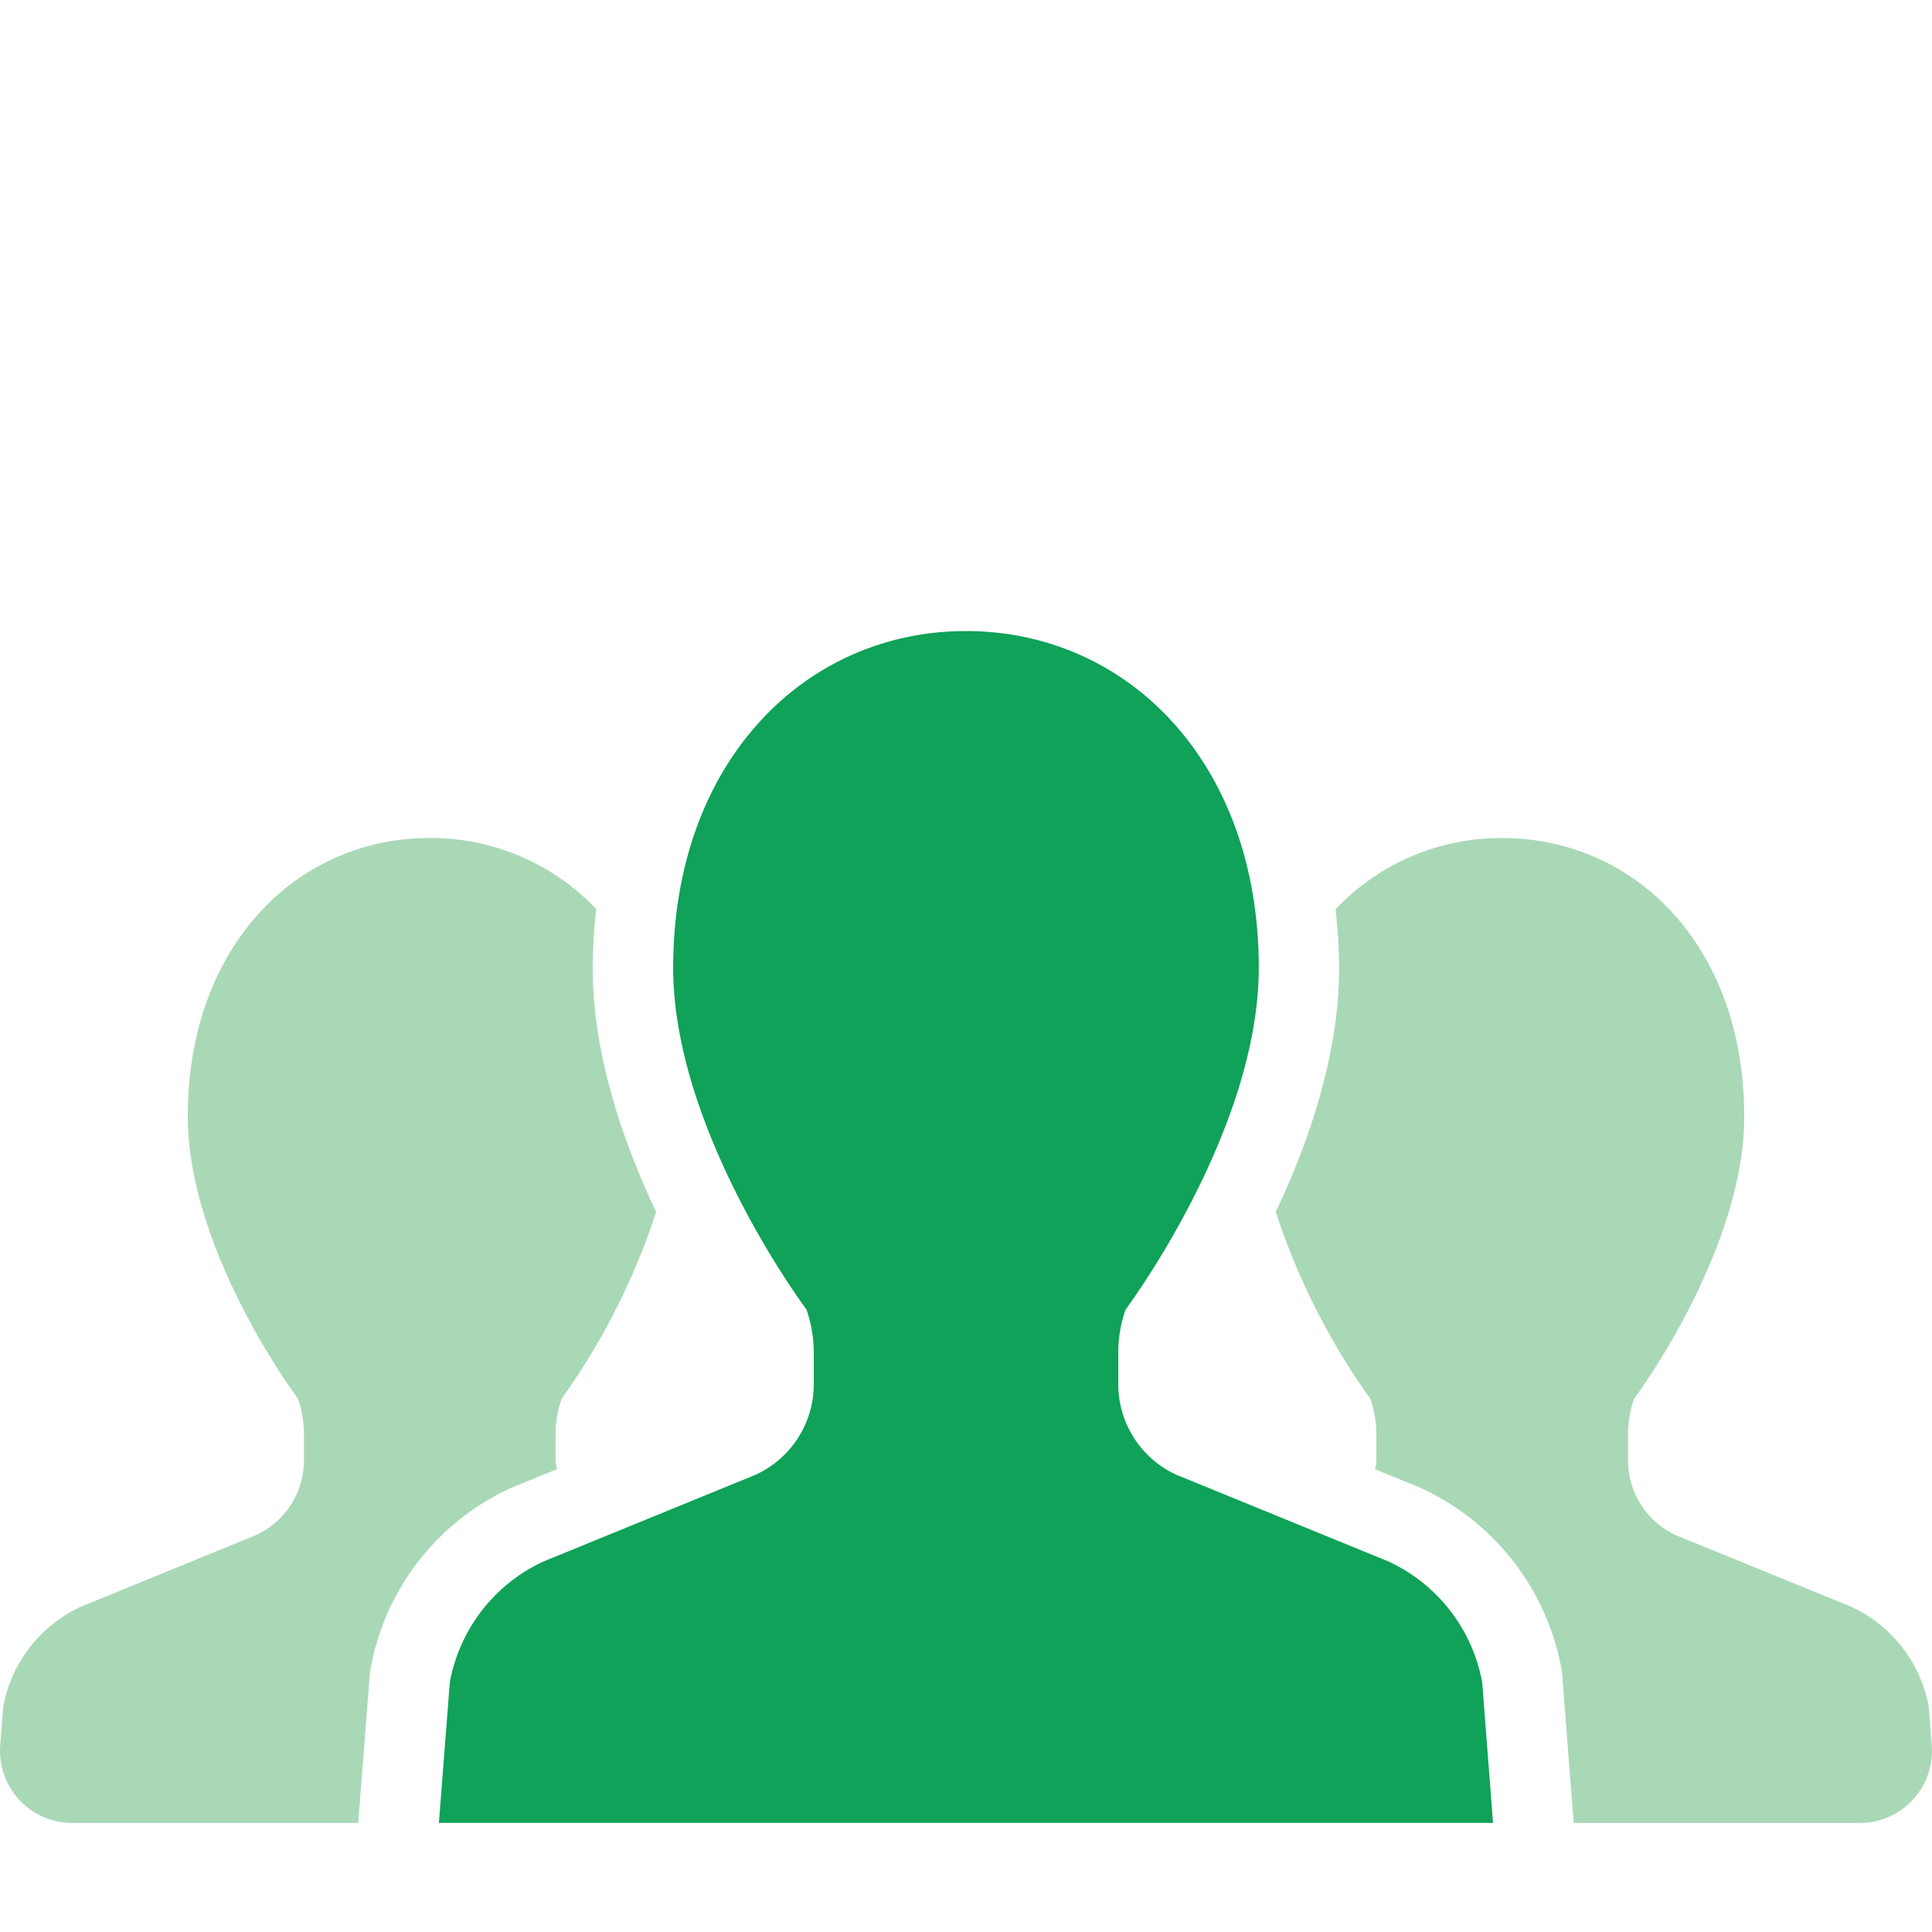 <?xml version="1.0" encoding="UTF-8"?>
<svg xmlns="http://www.w3.org/2000/svg" xmlns:xlink="http://www.w3.org/1999/xlink" width="150" height="150" viewBox="0 0 150 150">
  <defs>
    <clipPath id="clip-path">
      <rect id="矩形_2108" data-name="矩形 2108" width="150" height="150" transform="translate(884 1360)" fill="none" stroke="#707070" stroke-width="1"></rect>
    </clipPath>
  </defs>
  <g id="icon_list08" transform="translate(-884 -1360)" clip-path="url(#clip-path)">
    <g id="人物アイコン_チーム" data-name="人物アイコン　チーム" transform="translate(884.001 1310.921)">
      <path id="路径_3068" data-name="路径 3068" d="M43.233,201.914c-.023-.233-.1-.449-.1-.682v-2a8.435,8.435,0,0,1,.467-2.783,53.3,53.3,0,0,0,7.343-14.516c-2.582-5.447-4.926-12.227-4.926-18.947a42.342,42.342,0,0,1,.275-4.559,17.66,17.66,0,0,0-12.932-5.521c-10.368,0-18.782,8.459-18.782,21.606,0,10.519,8.56,21.936,8.56,21.936a8.676,8.676,0,0,1,.458,2.783v2a6.386,6.386,0,0,1-3.726,5.8L6.282,212.589a10.681,10.681,0,0,0-6.033,7.773l-.233,2.989a5.6,5.6,0,0,0,5.58,6.024H27.811l.911-11.7.059-.316a19.156,19.156,0,0,1,10.835-13.966Z" transform="translate(0 -38.765)" fill="#a9d8b7"></path>
      <path id="路径_3069" data-name="路径 3069" d="M388.809,220.362a10.665,10.665,0,0,0-6.029-7.773l-13.6-5.553a6.378,6.378,0,0,1-3.717-5.8v-2a8.439,8.439,0,0,1,.462-2.783s8.556-11.417,8.556-21.936c0-13.147-8.409-21.606-18.8-21.606a17.665,17.665,0,0,0-12.932,5.53,40.928,40.928,0,0,1,.279,4.55c0,6.715-2.339,13.495-4.916,18.942a53.166,53.166,0,0,0,7.347,14.52,8.682,8.682,0,0,1,.462,2.783v2c0,.234-.078.449-.1.682l3.369,1.373a19.269,19.269,0,0,1,11.087,14.058l.055.321.906,11.71h22.224a5.6,5.6,0,0,0,5.575-6.024Z" transform="translate(-239.06 -38.765)" fill="#a9d8b7"></path>
      <path id="路径_3070" data-name="路径 3070" d="M190.016,170.3l-16.452-6.725a7.732,7.732,0,0,1-4.5-7.022v-2.426a10.186,10.186,0,0,1,.563-3.369s10.346-13.806,10.346-26.541c0-15.912-10.176-26.143-22.733-26.143s-22.733,10.231-22.733,26.143c0,12.735,10.355,26.541,10.355,26.541a10.424,10.424,0,0,1,.563,3.369v2.426a7.748,7.748,0,0,1-4.509,7.022L124.465,170.3a12.877,12.877,0,0,0-7.3,9.407l-.847,10.9H198.16l-.838-10.9A12.913,12.913,0,0,0,190.016,170.3Z" transform="translate(-82.243)" fill="#0fa258"></path>
    </g>
  </g>
</svg>
